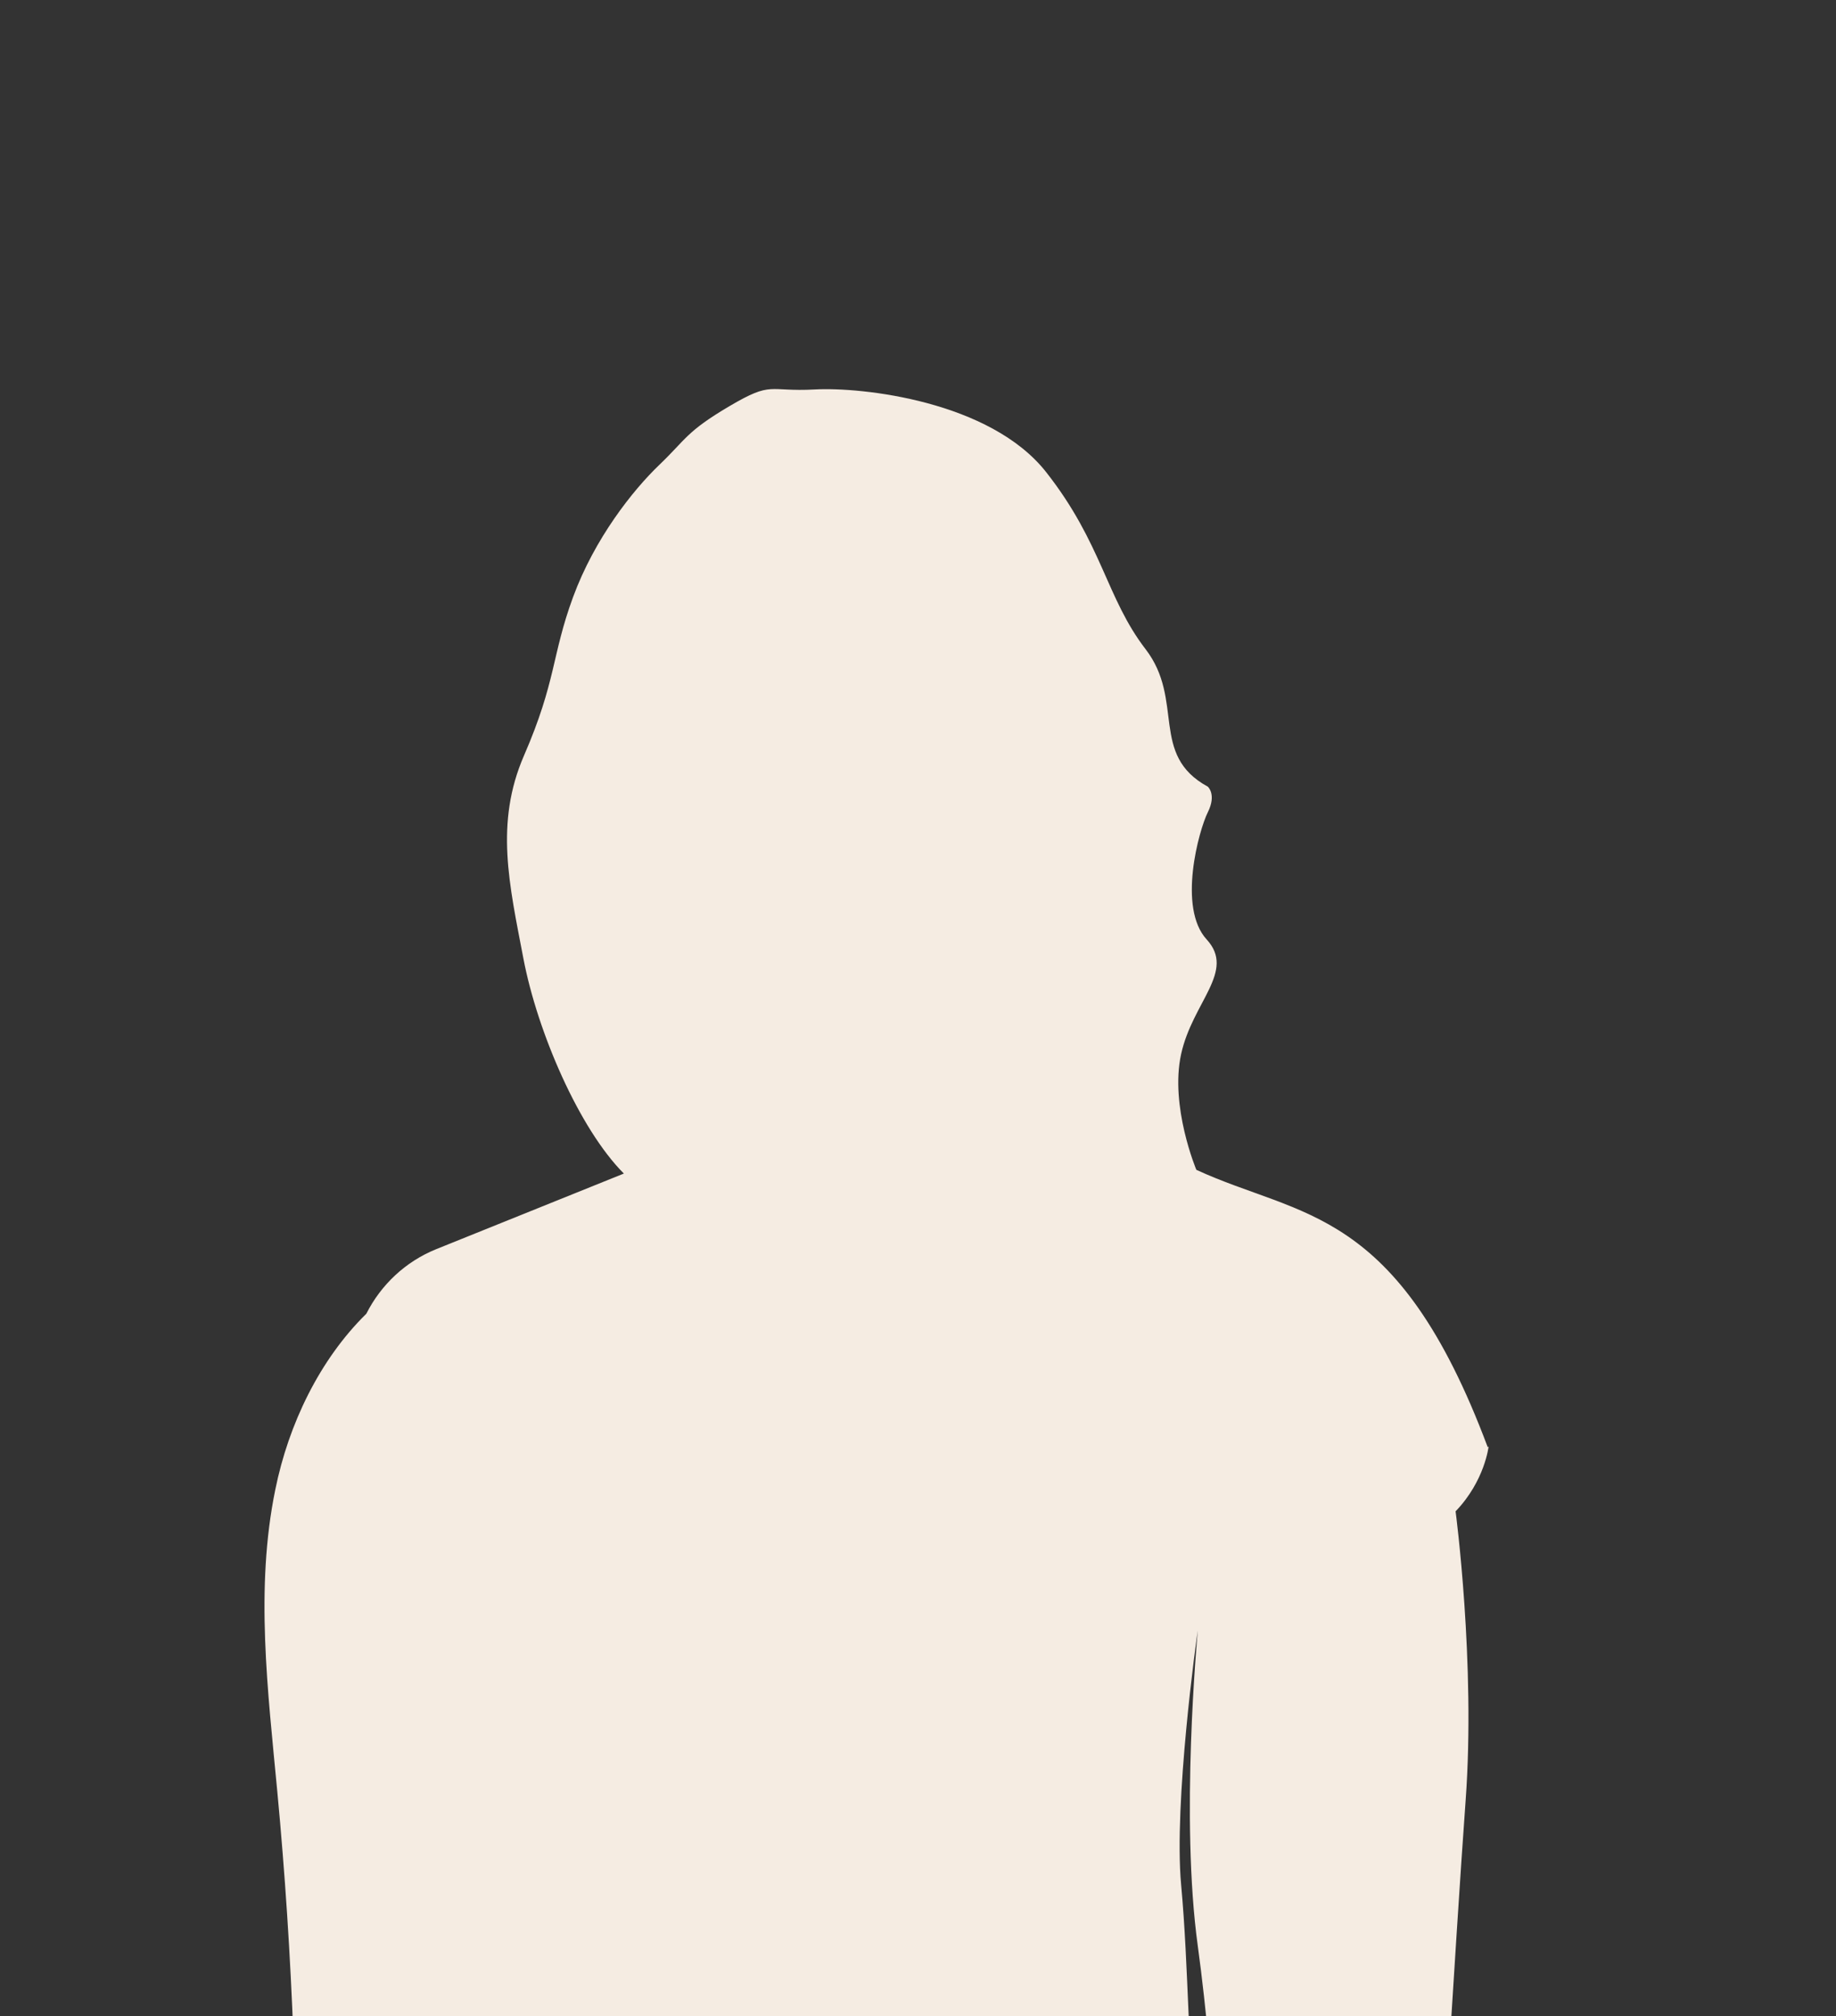 <svg xmlns="http://www.w3.org/2000/svg" id="Calque_1" viewBox="0 0 639.5 702"><rect x="0" y="0" width="639.5" height="702" fill="#333333" stroke="none"/><defs><style> .st0 { fill: #f5ece2; } </style></defs><g id="Objects"><path class="st0" d="M518.2,503.9c-31.5-84.2-65.1-79.8-101.5-96.6,0,0-9.3-22.1-5.3-40.3,4-18.2,19.1-28.8,8.9-39.9-10.2-11.1-2.7-38.1.4-44.3,3.1-6.2,0-8.9,0-8.9-20.4-11.1-8-30.1-21.7-47.9s-15.1-36.8-34.6-61.6c-19.5-24.8-64.2-29.7-80.6-28.8-16.4.9-14.6-3.1-29.7,5.8-15.1,8.9-15.1,11.5-24.4,20.4-9.3,8.9-22.6,25.7-30.1,46.1s-5.8,29.2-17.1,55.2c-10.2,23.5-5.1,44.9-.2,70.6,4.9,25.7,19.5,59.4,35,74.9l-65.3,26.3c-10.7,4.3-19.3,12.4-24.4,22.5-16.3,16-27.1,38.5-31.7,61.2-7.1,34.5-2.6,70.2.7,105.3,10.7,113.7,8.5,228.5-6.4,341.7-3.1,23.3-6.7,46.8-4.5,70.3,1.7,17.7,7.1,35.6,17.4,49.8,7,90.5,21.1,182.1,24.1,217.8,4.6,55.8,0,116.2,0,116.2,36,7.7,69.1,0,69.1,0,0,0,3.6,69.7,14.8,113.4,11.2,43.7,22.4,145.9,21.9,168.1s-.9,33.4-14.5,67.6c-13.6,34.3-32.2,50.2-36.9,56.4-4.7,6.2-2.4,16.2-2.4,16.2-3.5,3.2-5.9,11.8,0,15.7,4.4,2.9,27.7,5.9,39.2,7.3-4.8,5.7-7.4,9.7-7.4,15.5s.3,5.7.7,8.4c.9,6.4,6.3,11.3,12.8,11.8l35.3,2.6c1.4,0,2.8,0,4.1-.3,8.5-1.9,41-9.7,56-18.1,17.3-9.8,17.3-34.6,17.3-34.6h9.5c3.2,0,5.8-2.7,5.6-5.8-1.4-25,3.5-51.3,3.5-51.3,11.1-19.9-2.2-38.6-2.2-38.6,0,0-17.7-33.7,13.3-127.6,31-93.9,32.2-168.3,32.2-168.3,0,0,17.4,6.2,24.5-3.6,7.1-9.7-10.6-52.3-2.7-77.1,8-24.8,17.7-120.5,17.7-159.5s12-73.5,12-73.5c0,0,11.1-17.3,15.1-38.6,4-21.3-3.5-63.8-3.5-63.8,0,0,9.8.4,13.7-11.1,4-11.5-5.3-24.8-5.3-24.8,0,0,19.5-94.8,27.5-132.9,8-38.1,1.8-78.9,1.8-78.9,0,0,7.1-119.6,10.6-167.5,3.5-47.8-3.5-100.6-3.5-100.6,10.2-10.6,11.5-22.6,11.5-22.6h0ZM290.5,1691.4c-.4-24.8-.9-78.3.8-117.4,2.4-52.6.6-122.3.6-122.3,0,0,4.1,50.8,7.7,116.4,2.6,48.9-2.3,93.2-9.1,123.4ZM417.2,747.5c-3.5-31-3.1-62-5.8-91.3-2.6-28.6,5.4-86.1,5.8-88.5-.2,2.6-6.1,65.5,0,109.8,6.2,45.2,8.9,106.3,11.5,129.4,0,0-8-28.4-11.5-59.4Z"></path></g></svg>